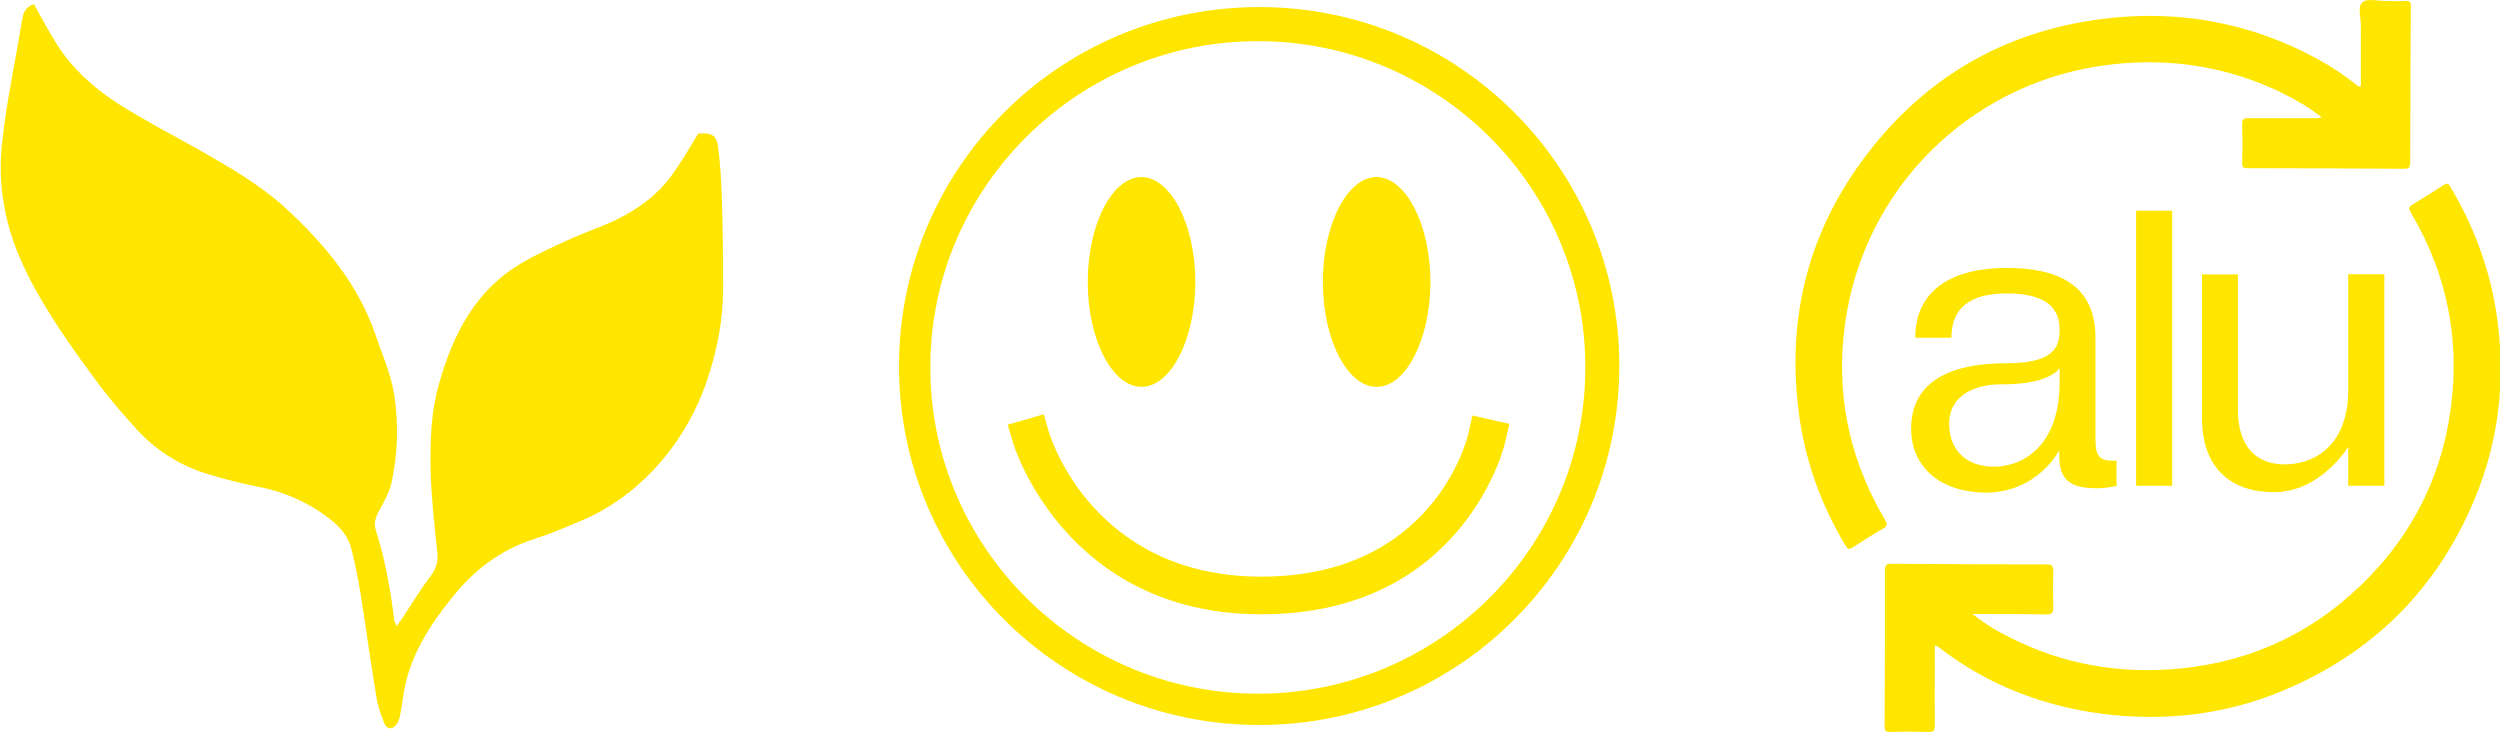 <?xml version="1.0" encoding="UTF-8"?>
<svg id="Layer_1" data-name="Layer 1" xmlns="http://www.w3.org/2000/svg" xmlns:xlink="http://www.w3.org/1999/xlink" viewBox="0 0 198 58">
  <defs>
    <style>
      .cls-1 {
        clip-path: url(#clippath);
      }

      .cls-2 {
        fill: none;
      }

      .cls-2, .cls-3 {
        stroke-width: 0px;
      }

      .cls-3 {
        fill: #fee600;
      }
    </style>
    <clipPath id="clippath">
      <rect class="cls-2" width="198" height="58"/>
    </clipPath>
  </defs>
  <g class="cls-1">
    <g>
      <path class="cls-3" d="M113.29,22.33c0,4.52-1.93,8.31-4.26,8.31s-4.26-3.76-4.26-8.31,1.93-8.31,4.26-8.31c2.33.03,4.26,3.79,4.26,8.31ZM94.67,22.33c0,4.52-1.93,8.31-4.26,8.31s-4.26-3.76-4.26-8.31,1.93-8.31,4.26-8.31c2.33.03,4.26,3.79,4.26,8.31Z"/>
      <path class="cls-3" d="M99.74.56c15.76,0,28.51,12.71,28.51,28.42s-12.75,28.44-28.51,28.44-28.54-12.71-28.54-28.42S83.94.56,99.74.56ZM99.63,54.94c14.3,0,25.93-11.59,25.93-25.84S113.93,3.26,99.63,3.26s-25.95,11.59-25.95,25.84,11.66,25.84,25.95,25.84Z"/>
      <path class="cls-3" d="M99.91,48.65h-.2c-15.36-.1-19.44-13.41-19.47-13.57l-.43-1.44,2.86-.83.41,1.44c.15.48,3.55,11.32,16.63,11.42h.18c13.61,0,16.3-10.86,16.4-11.32l.33-1.44,2.92.66-.33,1.44c0,.13-3.22,13.64-19.29,13.64Z"/>
      <path class="cls-3" d="M2.69.33c.61,1.11,1.17,2.15,1.8,3.16,1.27,2,3.02,3.56,5.02,4.82,1.9,1.19,3.9,2.25,5.85,3.33,2.59,1.47,5.2,2.93,7.38,4.95,3.04,2.83,5.65,5.96,7.02,9.98.53,1.57,1.22,3.08,1.47,4.75.35,2.32.28,4.65-.23,6.95-.18.76-.58,1.47-.96,2.15-.28.51-.46,1.01-.28,1.57.76,2.35,1.17,4.75,1.47,7.17.03.1.08.2.18.43.2-.28.33-.45.48-.66.71-1.09,1.39-2.22,2.18-3.26.46-.61.66-1.19.56-1.95-.23-2.2-.48-4.4-.53-6.59-.03-2.25.03-4.52.66-6.69,1.09-3.89,2.84-7.4,6.49-9.57,1.32-.78,2.74-1.41,4.16-2.05,1.19-.53,2.46-.93,3.6-1.52,1.67-.83,3.17-1.97,4.26-3.51.73-1.04,1.37-2.12,2.03-3.21,1.06-.08,1.44.1,1.57,1.06.18,1.31.25,2.68.3,4.02.08,2.4.1,4.82.1,7.22s-.46,4.8-1.22,7.1c-.91,2.73-2.36,5.18-4.33,7.28-1.6,1.67-3.45,3.03-5.6,3.94-1.24.53-2.48,1.06-3.75,1.47-2.76.86-4.89,2.53-6.64,4.75-1.75,2.17-3.22,4.5-3.73,7.3-.1.63-.18,1.26-.3,1.87-.05.25-.13.56-.28.76-.3.45-.79.45-.99-.08-.28-.68-.53-1.41-.63-2.15-.46-2.68-.81-5.38-1.24-8.08-.2-1.21-.43-2.4-.74-3.59-.25-.99-.89-1.72-1.7-2.35-1.75-1.36-3.73-2.2-5.91-2.6-1.17-.23-2.31-.53-3.45-.86-2.31-.66-4.28-1.84-5.91-3.61-1.01-1.11-2-2.25-2.91-3.44-2.13-2.88-4.26-5.81-5.85-9.04C.46,18.26-.25,14.83.18,11.22c.28-2.75.86-5.46,1.32-8.18.1-.56.18-1.09.28-1.62.1-.48.3-.91.91-1.09Z"/>
      <path class="cls-3" d="M153.24,51.15c0,2.12-.03,4.22,0,6.29,0,.43-.1.56-.53.53-.99-.03-2-.03-2.99,0-.33,0-.46-.05-.46-.43.03-4.12.03-8.24.03-12.38,0-.38.08-.51.48-.51,4.11.03,8.24.05,12.34.05.43,0,.51.13.51.53-.03.96-.03,1.95,0,2.9,0,.4-.13.53-.53.53-1.83-.03-3.68-.03-5.5-.03h-.36c1.01.81,2,1.39,3.02,1.89,4.21,2.12,8.69,2.88,13.38,2.43,5.96-.58,11-3.06,15.13-7.38,3.29-3.44,5.37-7.53,6.19-12.23,1.01-5.86.02-11.39-3.02-16.52-.18-.3-.18-.43.15-.63.81-.48,1.62-.99,2.43-1.52.28-.18.38-.18.56.13,1.8,3.01,3.02,6.24,3.6,9.7.84,5.18.33,10.23-1.7,15.08-2.99,7.15-8.14,12.23-15.31,15.18-4.28,1.77-8.74,2.32-13.33,1.87-5.12-.53-9.78-2.25-13.86-5.43-.08-.03-.1-.03-.23-.08Z"/>
      <path class="cls-3" d="M186.98,6.8V2.07c0-.66-.28-1.54.13-1.89.35-.33,1.22-.1,1.85-.1.53,0,1.06.03,1.57,0,.36-.03.41.1.41.43-.03,4.12-.05,8.24-.05,12.38,0,.33-.08.48-.46.48-4.16-.03-8.31-.05-12.47-.05-.33,0-.38-.1-.38-.4.03-1.04.03-2.07,0-3.08,0-.38.1-.48.48-.48h5.12c.2,0,.43.05.68-.08-1.01-.81-2.1-1.41-3.22-1.97-4.21-2.02-8.67-2.73-13.28-2.22-10.67,1.14-19.24,9.12-21.09,19.65-1.01,5.81,0,11.32,3.02,16.42.2.33.2.51-.15.71-.81.45-1.6.96-2.38,1.47-.33.23-.43.13-.61-.15-1.93-3.23-3.19-6.72-3.68-10.46-.99-7.6.76-14.5,5.45-20.59,4.66-6.06,10.87-9.65,18.5-10.63,6.03-.78,11.79.25,17.16,3.18,1.12.61,2.15,1.31,3.14,2.1.05.05.1.1.25.03Z"/>
      <path class="cls-3" d="M151.36,33.95c0-2.85,1.85-5.18,7.55-5.18,3.85,0,4.21-1.34,4.21-2.68,0-2.02-1.52-2.85-4.21-2.85-2.86,0-4.36,1.16-4.36,3.51h-2.86c0-3.84,3.02-5.53,7.22-5.53,4.54,0,7.05,1.67,7.05,5.53v7.7c0,1.34,0,2.17,1.67,2.02v2.02s-.76.18-1.52.18c-1.67,0-3.02-.33-3.02-2.5v-.51s-1.67,3.36-5.88,3.36c-3.83-.08-5.85-2.25-5.85-5.08ZM154.38,33.6c0,2.02,1.34,3.36,3.52,3.36,2.36,0,5.22-1.67,5.22-6.69v-1.14c-.02.08-.76,1.31-4.54,1.31-1.85-.03-4.21.66-4.21,3.16Z"/>
      <path class="cls-3" d="M169.18,38.47v-21.78h2.86v21.78h-2.86Z"/>
      <path class="cls-3" d="M177.24,21.72v10.71c0,3.01,1.52,4.35,3.7,4.35,2.69,0,5.04-1.84,5.04-5.86v-9.2h2.86v16.75h-2.86v-3.08s-2.18,3.59-5.88,3.59c-3.37,0-5.7-1.87-5.7-5.86v-11.39h2.84Z"/>
    </g>
  </g>
</svg>